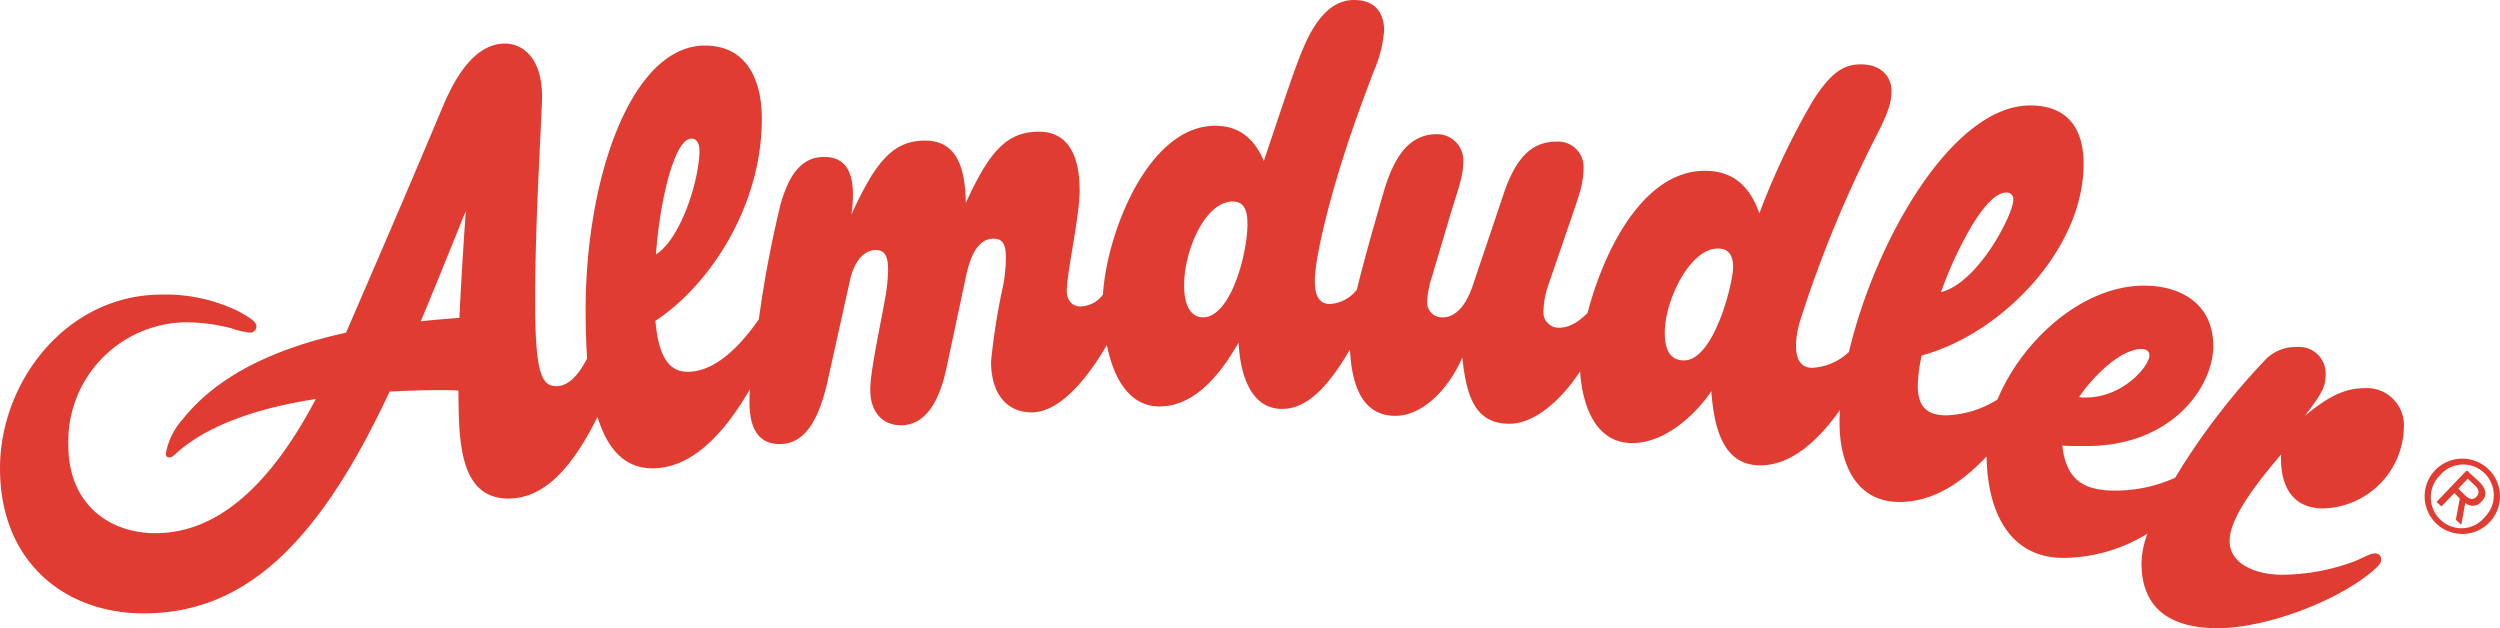 <?xml version="1.0" encoding="utf-8"?>
<svg xmlns="http://www.w3.org/2000/svg" height="25.13mm" viewBox="0 0 283.468 71.235" width="100.001mm">
  <title>ALM_Logo_primary_RGB</title>
  <g data-name="Bounding Box" id="Bounding_Box">
    <rect fill="none" height="71.235" width="283.465" x="0.002"/>
  </g>
  <g data-name="ALM Logo" id="ALM_Logo">
    <path d="M57.251,4.943c-3.087,0-5.332,3.087-7.016,7.072-4.21,10.047-8.644,20.263-11.002,25.707-7.185,1.572-14.257,4.434-18.523,9.823a7.872,7.872,0,0,0-1.908,3.873c0,.281.112.449.393.449.168,0,.281,0,.954-.618,3.648-3.199,9.43-5.052,15.66-6.006C30.365,55.571,24.303,60.455,17.623,60.455c-5.276,0-9.879-3.312-9.879-9.991a13.508,13.508,0,0,1,13.471-13.92,20.677,20.677,0,0,1,4.995.673,9.582,9.582,0,0,0,2.189.505.733.733,0,0,0,.674-.73c0-.393-.449-.842-2.021-1.684a18.806,18.806,0,0,0-8.7-1.908C7.52,33.4-.002,43.279-.002,53.102c0,10.665,7.409,16.446,16.278,16.446,11.282,0,19.702-7.577,27.897-25.146q3.031-.169,5.894-.168c.617,0,1.291,0,1.908.056.056,5.445,0,12.236,5.669,12.236,3.536,0,6.792-2.582,10.103-9.261,1.179,3.873,3.256,5.837,6.23,5.837,3.817,0,7.521-2.863,11.058-8.981-.056.617-.056,1.123-.056,1.516,0,2.47.73,4.715,3.424,4.715,3.087,0,4.546-3.199,5.445-7.185l2.526-11.394c.561-2.526,1.852-3.424,2.919-3.424,1.123,0,1.403.842,1.403,2.301a20.323,20.323,0,0,1-.281,2.863c-.561,3.256-1.74,8.532-1.74,10.665,0,2.638,1.459,4.041,3.48,4.041,2.694,0,4.322-2.526,5.164-6.511l2.245-10.552c.73-3.312,1.965-4.097,3.087-4.097s1.403.786,1.403,2.189a18.965,18.965,0,0,1-.281,2.975,74.739,74.739,0,0,0-1.403,8.756c0,3.817,1.908,5.781,4.603,5.781,2.301,0,5.22-2.021,8.532-7.634.73,3.704,2.526,6.96,5.95,6.96,3.199,0,6.174-2.301,8.981-7.241.225,4.154,1.628,7.521,4.939,7.521,2.919,0,5.332-2.694,7.69-6.736.225,4.49,1.628,7.521,5.164,7.521,3.031,0,6.006-2.975,7.578-6.623.449,4.322,1.403,7.521,5.332,7.521,2.975,0,6.006-2.863,8.027-5.95.225,3.761,1.684,8.139,5.894,8.139,4.097,0,7.634-3.817,8.981-5.894.393,5.725,2.133,8.419,5.557,8.419,3.143,0,6.174-2.245,9.037-6.286a14.172,14.172,0,0,0-.056,1.515c0,4.266,1.684,8.925,6.792,8.925,3.817,0,7.072-2.189,9.879-5.164.112,6.848,2.975,11.507,8.7,11.507a18.474,18.474,0,0,0,9.542-2.75,9.952,9.952,0,0,0-.674,3.368c0,5.276,3.48,7.353,8.644,7.353,5.445,0,13.752-3.087,17.793-6.679.617-.561.73-.786.73-1.067a.652.652,0,0,0-.73-.73c-.505,0-.954.337-2.301.898a23.907,23.907,0,0,1-8.195,1.516c-2.919,0-5.95-1.179-5.95-3.817,0-2.077,1.796-5.108,5.838-9.823-.168,3.985,1.628,6.118,4.715,6.118a9.389,9.389,0,0,0,9.205-9.205,4.201,4.201,0,0,0-4.322-4.434c-2.133,0-3.929.673-6.904,3.143,1.909-2.526,2.357-3.256,2.357-4.715a3.011,3.011,0,0,0-3.312-3.087,4.707,4.707,0,0,0-3.592,1.516,76.766,76.766,0,0,0-10.159,13.303,16.442,16.442,0,0,1-6.904,1.459c-3.761,0-5.501-1.516-5.894-5.108.561.056,1.403.056,2.75.056,9.823,0,14.369-6.848,14.369-11.338,0-4.715-3.592-6.848-7.858-6.848-6.96,0-13.808,6.174-16.614,12.91a11.601,11.601,0,0,1-5.781,1.796c-2.021,0-3.256-.786-3.256-3.368a17.925,17.925,0,0,1,.449-3.424c8.981-2.413,18.355-11.956,18.355-21.722,0-3.985-1.796-6.623-6.062-6.623-8.812,0-17.569,15.323-20.544,27.952a6.596,6.596,0,0,1-4.154,1.796c-1.291,0-1.852-.954-1.852-2.526a10.134,10.134,0,0,1,.449-2.75,137.153,137.153,0,0,1,8.644-20.992c1.347-2.638,1.74-3.761,1.74-5.164,0-1.347-.954-2.975-3.48-2.975-1.908,0-3.312.842-5.388,4.041a83.285,83.285,0,0,0-6.118,12.854c-1.067-3.031-2.919-4.827-6.174-4.827-7.072,0-11.507,9.205-13.303,16.109-1.459,1.459-2.47,1.684-3.312,1.684a1.736,1.736,0,0,1-1.684-1.964,9.562,9.562,0,0,1,.617-3.087l2.526-7.353c.786-2.357,1.403-3.873,1.403-5.725a2.887,2.887,0,0,0-3.031-2.975c-2.357,0-4.434,1.179-6.006,5.838L166.985,32.39c-.786,2.357-2.021,3.592-3.368,3.592a1.692,1.692,0,0,1-1.796-1.852,10.947,10.947,0,0,1,.505-2.638l2.301-7.746c.674-2.189,1.291-3.761,1.291-5.445a2.972,2.972,0,0,0-2.975-3.087c-3.199,0-4.883,2.582-6.062,6.567-1.459,5.052-2.414,8.476-3.031,11.057a4.125,4.125,0,0,1-3.087,1.628c-1.403,0-1.684-1.347-1.684-2.638,0-2.357,1.459-8.532,3.312-14.257,1.01-3.199,2.301-6.679,3.368-9.486a14.155,14.155,0,0,0,1.179-4.603c0-1.628-.673-3.48-3.424-3.48-2.077,0-3.873,1.459-5.388,4.659-1.123,2.414-2.133,5.613-4.827,13.583-1.235-2.919-3.199-3.985-5.501-3.985-7.578,0-12.293,12.068-12.742,19.14a3.241,3.241,0,0,1-2.582,1.347c-.73,0-1.516-.505-1.516-1.796,0-1.964,1.459-8.476,1.459-11.338,0-4.266-1.516-6.679-4.603-6.679-3.648,0-5.613,2.189-8.307,8.083-.056-3.761-.898-7.072-4.603-7.072-3.592,0-5.557,2.245-8.363,8.363a15.691,15.691,0,0,0,.168-2.245c0-2.47-.786-4.266-3.256-4.266-2.582,0-3.985,2.021-4.94,5.332a126.973,126.973,0,0,0-2.47,13.078c-3.031,4.322-5.725,5.95-8.083,5.95-2.245,0-3.312-1.964-3.648-5.781,6.174-4.041,12.068-13.022,12.068-22.901,0-4.546-1.796-8.307-6.455-8.307C71.676,5.167,66.4,19.929,66.4,35.196c0,1.964.056,3.761.168,5.444-1.179,2.301-2.357,3.143-3.48,3.143-1.684,0-2.414-1.459-2.414-9.71,0-9.374.786-21.217.786-23.125,0-4.434-2.245-6.006-4.21-6.006ZM139.762,22.848c1.403,0,1.684,1.179,1.684,2.526,0,3.424-1.908,10.608-5.052,10.608-1.01,0-2.133-.786-2.133-3.648,0-3.985,2.414-9.486,5.501-9.486Zm51.191,18.017c-1.684,0-2.189-1.347-2.189-3.143,0-3.705,2.863-9.542,6.006-9.542,1.235,0,1.74.786,1.74,2.077,0,1.908-2.189,10.608-5.557,10.608Zm91.155,12.292a4.269,4.269,0,1,0,.225,6.006,4.253,4.253,0,0,0-.225-6.006Zm-.393,5.501a3.407,3.407,0,0,1-4.995.281,3.506,3.506,0,0,1-.056-5.052,3.453,3.453,0,0,1,4.996-.281,3.506,3.506,0,0,1,.056,5.052ZM223.676,25.43c1.74-2.806,2.975-3.592,3.761-3.592a.744.744,0,0,1,.842.842c0,1.572-3.929,9.374-8.195,10.44a43.048,43.048,0,0,1,3.592-7.69ZM78.356,15.72c.674,0,.954.505.954,1.516-.112,3.536-2.189,9.879-4.939,11.619.505-6.792,2.245-13.134,3.985-13.134ZM47.709,36.431c1.684-4.041,3.424-8.363,5.108-12.517-.337,4.715-.561,8.644-.73,12.124-1.403.112-2.863.225-4.378.393ZM235.744,45.019c1.291-1.964,4.546-5.445,7.072-5.445.449,0,.898.168.898.73,0,1.179-2.975,4.771-7.241,4.771a3.201,3.201,0,0,1-.73-.056Zm45.353,9.598-1.403-1.291L276.27,56.918l.561.505,1.459-1.516.617.617-.449,2.414.617.561.449-2.47a1.286,1.286,0,0,0,1.852-.168c.674-.674.561-1.403-.281-2.245Zm-.281,1.684c-.505.561-1.01.168-1.459-.281l-.618-.617,1.067-1.123.786.73C280.929,55.347,281.266,55.796,280.817,56.301Z" fill="#e13c32" transform="translate(0.002)"/>
  </g>
</svg>